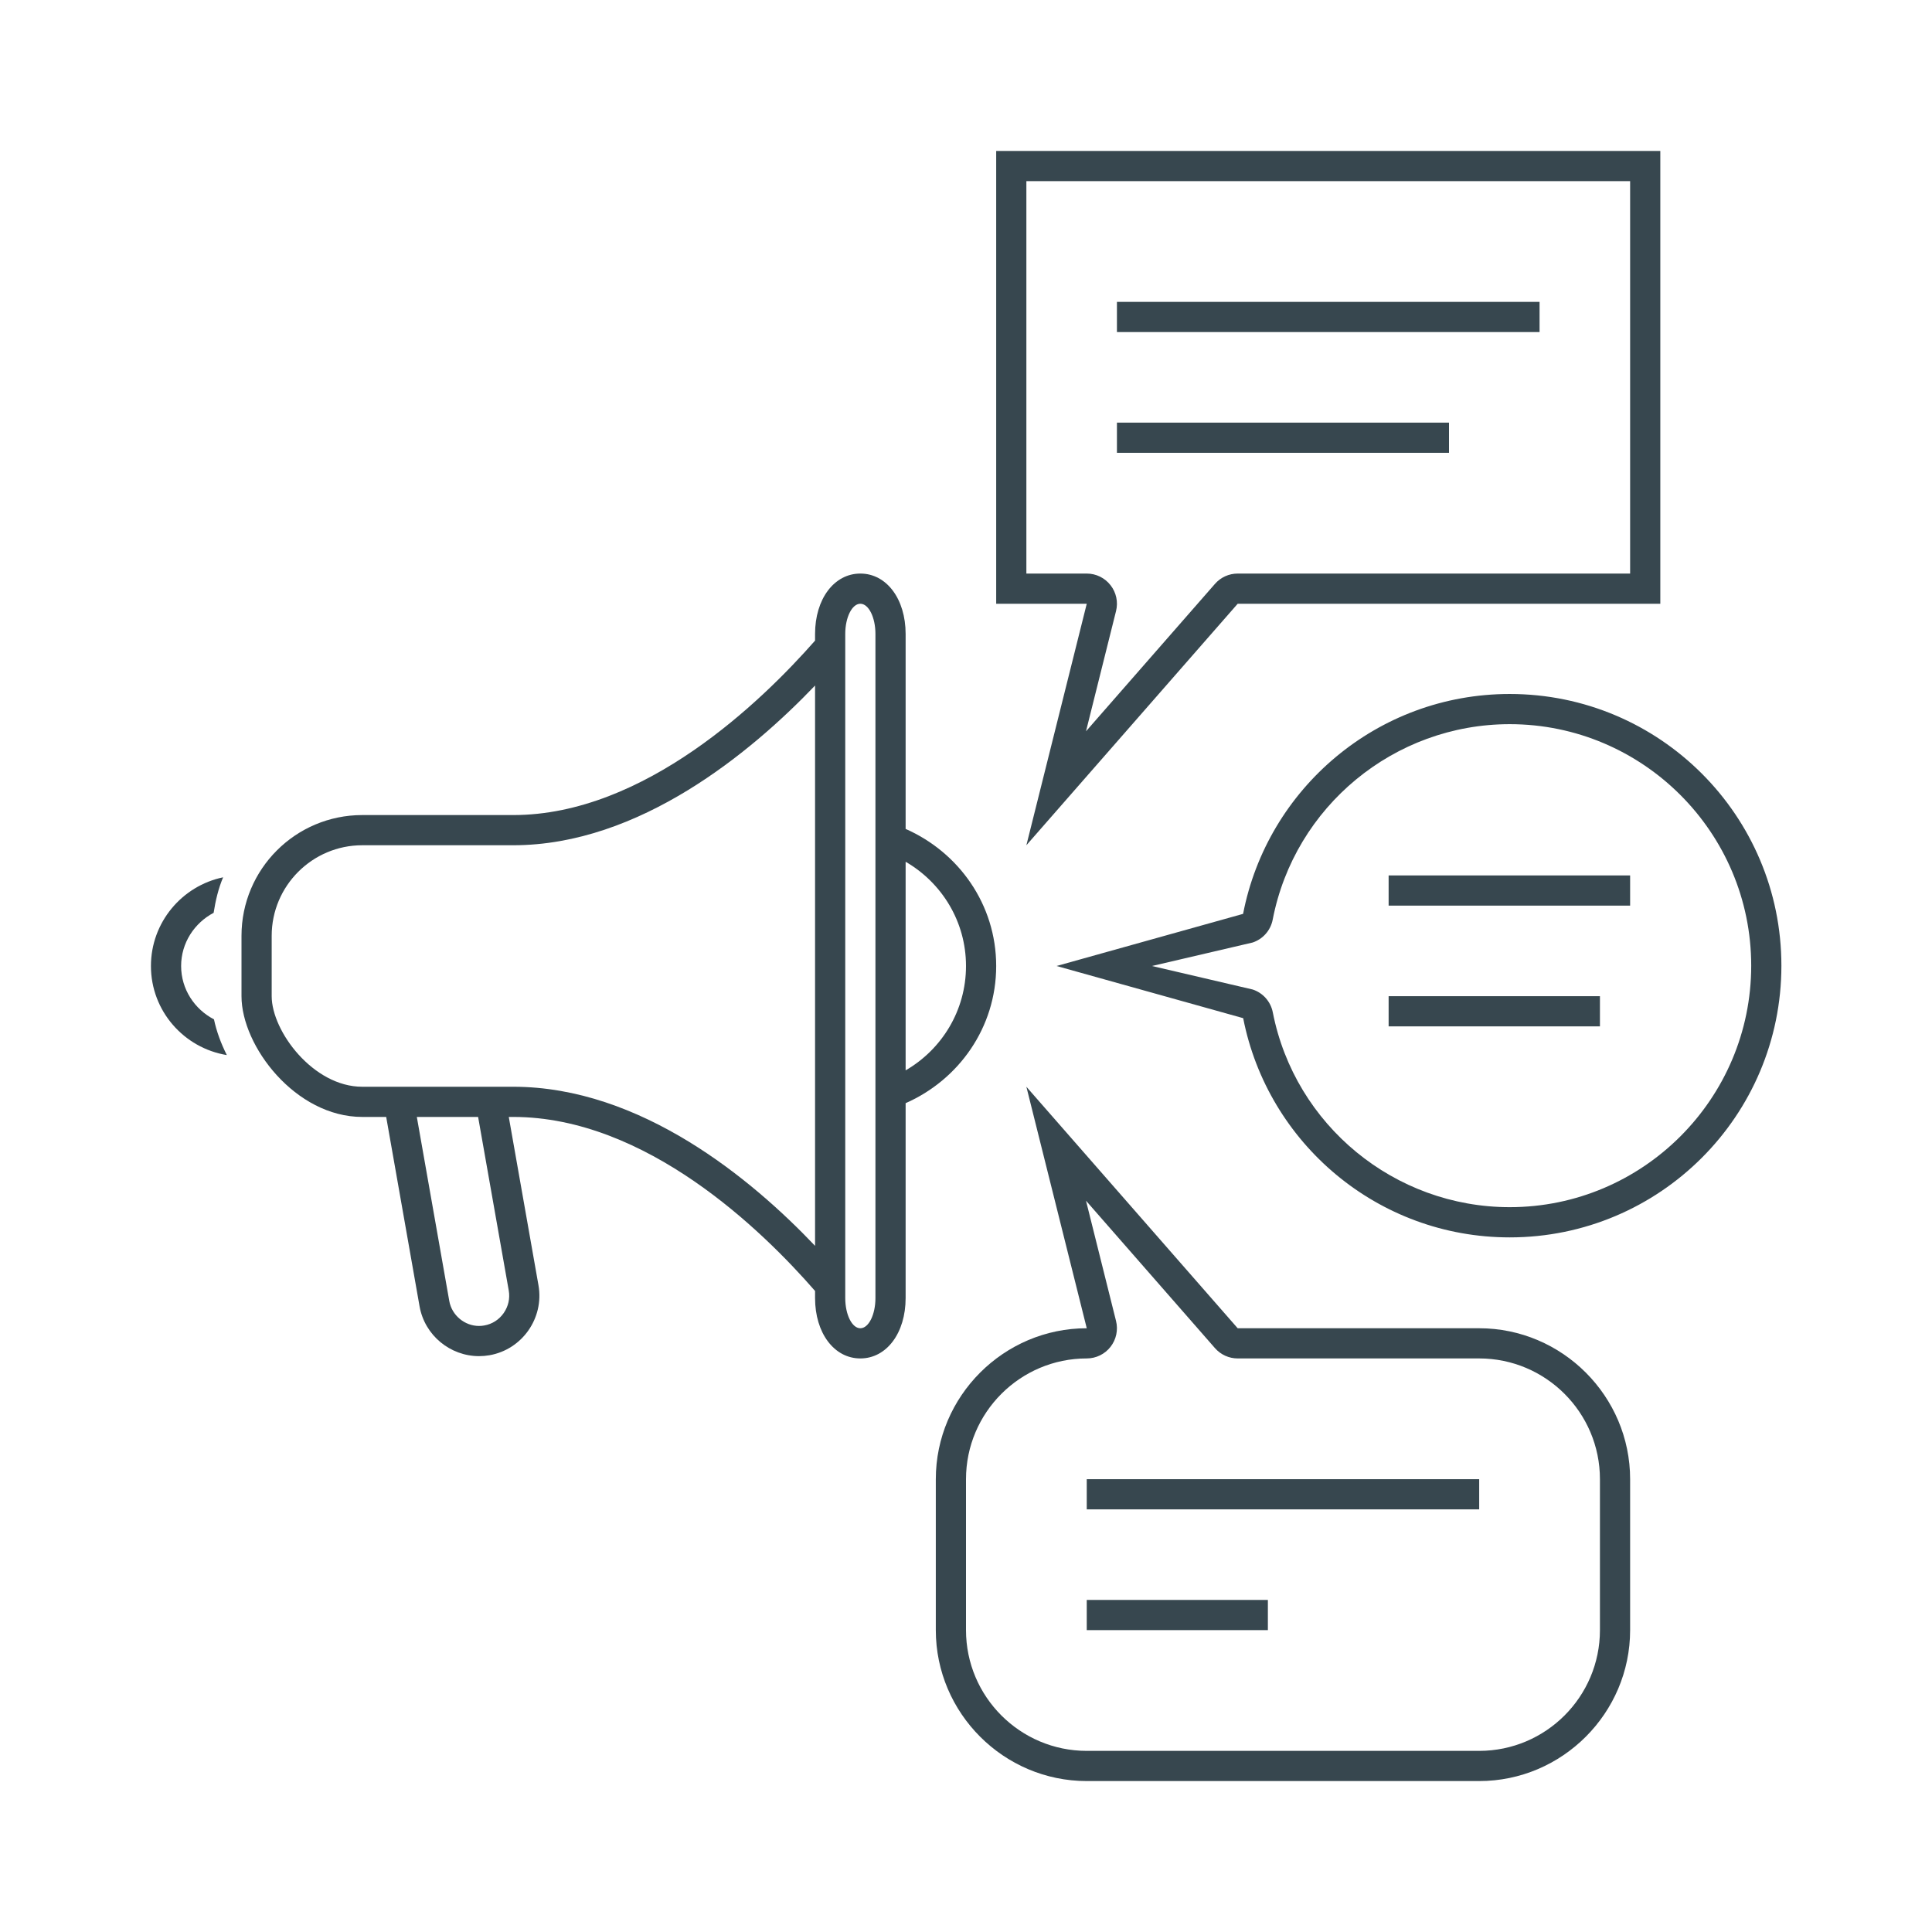 <?xml version="1.0" ?><!DOCTYPE svg  PUBLIC '-//W3C//DTD SVG 1.1//EN'  'http://www.w3.org/Graphics/SVG/1.1/DTD/svg11.dtd'><svg enable-background="new 0 0 64 64" height="64px" id="Icons" version="1.1" viewBox="0 0 64 64" width="64px" xml:space="preserve" xmlns="http://www.w3.org/2000/svg" xmlns:xlink="http://www.w3.org/1999/xlink"><g id="social_media"><path d="M6,32c0-0.766,0.441-1.426,1.077-1.762c0.063-0.408,0.158-0.807,0.314-1.176C6.028,29.345,5,30.555,5,32   c0,1.488,1.091,2.717,2.514,2.951c-0.196-0.389-0.342-0.787-0.426-1.184C6.446,33.434,6,32.77,6,32z" fill="#37474F"/><path d="M30,36.544c1.758-0.773,3-2.504,3-4.544s-1.243-3.768-3-4.541V21c0-1.158-0.631-2-1.5-2S27,19.842,27,21   v0.221C25.239,23.225,21.35,27,17,27h-5c-2.209,0-4,1.791-4,4c0,0,0,0.343,0,2s1.791,4,4,4h0.793l1.105,6.271   c0.17,0.968,1.02,1.653,1.971,1.653c0.114,0,0.23-0.01,0.346-0.03c1.084-0.19,1.813-1.233,1.623-2.316L16.854,37H17   c4.4,0,8.253,3.757,10,5.765V43c0,1.158,0.631,2,1.5,2s1.5-0.842,1.5-2V36.544z M16.853,42.751   c0.046,0.261-0.014,0.525-0.167,0.745c-0.154,0.221-0.383,0.367-0.644,0.412c-0.058,0.011-0.116,0.016-0.173,0.016   c-0.479,0-0.903-0.355-0.986-0.827L13.808,37h2.03L16.853,42.751z M17,36h-5c-1.627,0-3-1.843-3-3v-2c0-1.654,1.346-3,3-3h5   c4.194,0,7.901-3.098,10-5.291V41.27C24.915,39.076,21.235,36,17,36z M29,43c0,0.55-0.225,1-0.5,1S28,43.55,28,43V21   c0-0.55,0.225-1,0.5-1s0.5,0.45,0.5,1V43z M32,32c0,1.48-0.806,2.766-2,3.457v-6.91C31.193,29.238,32,30.521,32,32z" fill="#37474F"/><path d="M50.011,23.989c4.411,0,8,3.589,8,8s-3.589,8-8,8c-3.814,0-7.115-2.714-7.848-6.454   c-0.069-0.354-0.323-0.643-0.665-0.756L38.162,32l3.333-0.778c0.343-0.114,0.597-0.404,0.665-0.759   C42.886,26.712,46.187,23.989,50.011,23.989 M50.011,22.989c-4.383,0-8.03,3.135-8.832,7.284L35,32l6.182,1.728   c0.811,4.138,4.454,7.262,8.829,7.262c4.97,0,9-4.03,9-9C59.011,27.019,54.98,22.989,50.011,22.989L50.011,22.989z" fill="#37474F"/><path d="M35.975,39.775l4.272,4.883C40.438,44.876,40.712,45,41,45h8c2.206,0,4,1.794,4,4v5c0,2.206-1.794,4-4,4H36   c-2.206,0-4-1.794-4-4v-5c0-2.206,1.794-4,4-4c0.308,0,0.599-0.142,0.788-0.385c0.189-0.242,0.257-0.559,0.182-0.857L35.975,39.775    M34,36l2,8c-2.75,0-5,2.25-5,5v5c0,2.75,2.25,5,5,5h13c2.75,0,5-2.25,5-5v-5c0-2.75-2.25-5-5-5h-8L34,36L34,36z" fill="#37474F"/><path d="M54,6v13H41c-0.288,0-0.563,0.124-0.753,0.342l-4.272,4.883l0.995-3.982   c0.075-0.299,0.008-0.615-0.182-0.857C36.599,19.142,36.308,19,36,19h-2V6H54 M55,5H33v15h3l-2,8l7-8h14V5L55,5z" fill="#37474F"/><rect fill="#37474F" height="1" width="6" x="36" y="53"/><rect fill="#37474F" height="1" width="13" x="36" y="49"/><rect fill="#37474F" height="1" width="11" x="37" y="14"/><rect fill="#37474F" height="1" width="14" x="37" y="10"/><rect fill="#37474F" height="1" width="7" x="46" y="33"/><rect fill="#37474F" height="1" width="8" x="46" y="29"/></g></svg>